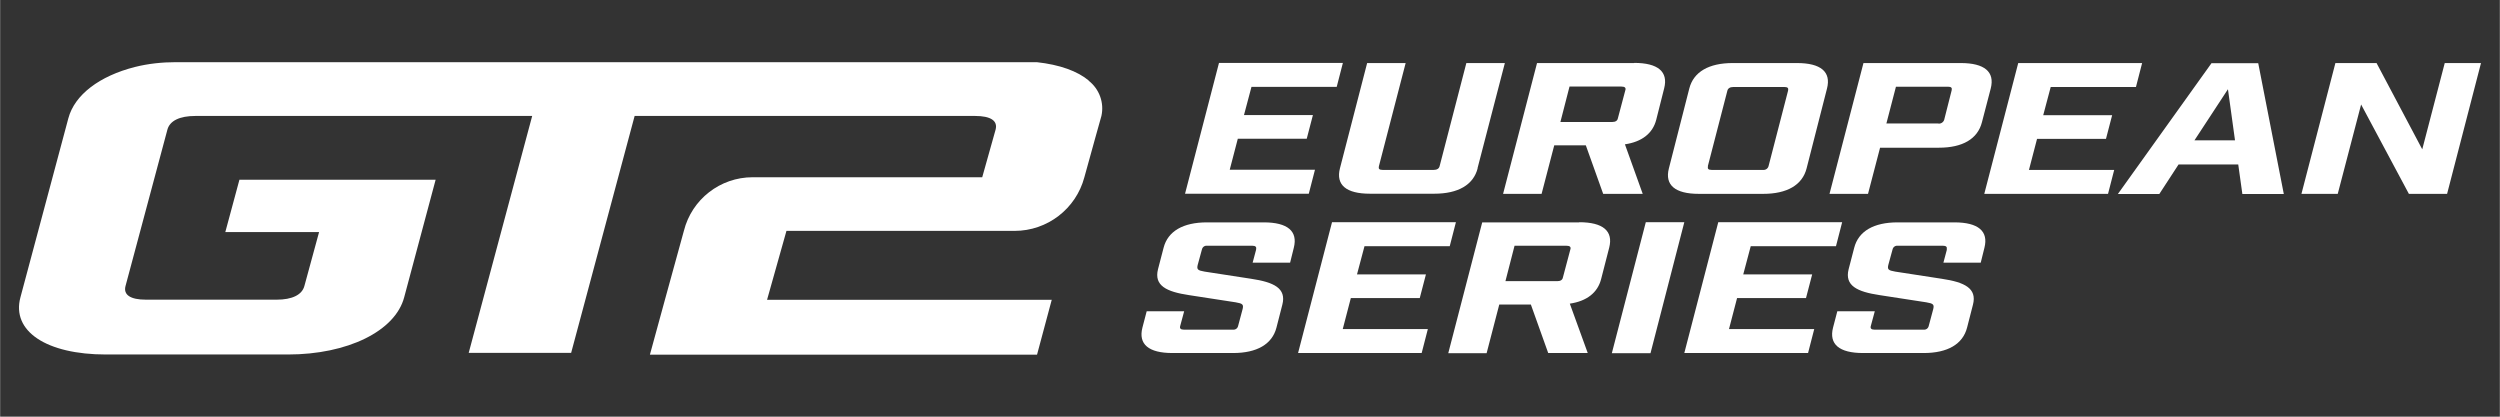<?xml version="1.0" encoding="UTF-8"?><svg id="a" xmlns="http://www.w3.org/2000/svg" width="60mm" height="10mm" viewBox="0 0 170.08 28.35"><rect x="0" y="0" width="170.08" height="28.35" fill="#333333" stroke="none"/><path d="M74.08,5.49c-.77-.65-1.99-1.09-3.55-1.26H11.96c-.94,0-1.89.1-2.8.33-2.39.61-4.09,1.88-4.52,3.49l-3.26,12.18c-.62,2.3,1.76,3.89,5.82,3.89h12.38c4.06,0,7.3-1.59,7.91-3.89l2.14-8h-13.35l-.96,3.56h6.38l-1,3.67c-.16.6-.83.93-1.89.93h-8.89c-1.06,0-1.55-.33-1.39-.93l2.85-10.64c.16-.6.83-.93,1.9-.93h22.92l-4.32,16.12h6.97l4.32-16.12h23.17c1.06,0,1.55.33,1.39.93l-.91,3.24h-15.62c-2.21,0-4.14,1.5-4.68,3.65l-1.29,4.69-1.02,3.73h26.34l1-3.73h-19.37l1.32-4.69h15.52c2.23,0,4.18-1.5,4.75-3.65.49-1.79,1.16-4.17,1.16-4.17.2-.9-.14-1.83-.87-2.4h0Z" fill="#fff"/><path d="M91.36,4.28l-.42,1.63h-5.8l-.51,1.92h4.69l-.42,1.61h-4.69l-.55,2.11h5.8l-.42,1.63h-8.42l2.31-8.9h8.42ZM100.53,11.45c-.29,1.13-1.33,1.73-2.95,1.73h-4.38c-1.62,0-2.33-.6-2.04-1.73l1.85-7.16h2.62l-1.82,7.02c-.04.17.02.25.25.25h3.48c.22,0,.36-.09.4-.25l1.82-7.02h2.62l-1.86,7.16ZM111.18,4.28c1.62,0,2.33.6,2.04,1.73l-.54,2.14c-.24.93-.98,1.5-2.13,1.67l1.21,3.37h-2.69l-1.18-3.3h-2.15l-.86,3.3h-2.62l2.31-8.9h6.6ZM110.58,6.14c.05-.17-.04-.25-.27-.25h-3.53l-.62,2.41h3.53c.22,0,.35-.09.38-.25l.51-1.92ZM115.58,13.19c-1.62,0-2.33-.6-2.04-1.73l1.39-5.44c.29-1.13,1.33-1.73,2.95-1.73h4.38c1.62,0,2.33.6,2.04,1.73l-1.39,5.44c-.29,1.13-1.33,1.73-2.95,1.73h-4.38ZM116.2,11.31c-.04.17.02.25.25.25h3.49c.17.02.33-.08.38-.25l1.33-5.14c.04-.17-.02-.25-.24-.25h-3.49c-.22,0-.36.09-.4.25l-1.33,5.14ZM133.4,4.29c1.62,0,2.33.6,2.04,1.73l-.6,2.3c-.29,1.13-1.31,1.73-2.93,1.73h-4l-.82,3.14h-2.62l2.31-8.9h6.62ZM131.87,8.41c.17.02.34-.08.4-.25l.51-2.01c.04-.17-.02-.25-.25-.25h-3.54l-.65,2.5h3.54ZM145.74,4.29l-.42,1.63h-5.8l-.51,1.92h4.69l-.42,1.61h-4.69l-.55,2.11h5.8l-.42,1.63h-8.42l2.31-8.9h8.42ZM148.22,11.19l-1.31,2.01h-2.82l6.37-8.9h3.18l1.74,8.9h-2.82l-.28-2.01h-4.06ZM151.58,6.07l-2.28,3.48h2.76l-.48-3.48ZM168.8,4.28l-2.31,8.91h-2.6l-3.25-6.08-1.59,6.08h-2.47l2.31-8.9h2.8l3.11,5.87,1.53-5.87h2.47ZM85.45,16.97c.05-.17-.04-.25-.25-.25h-3.07c-.17-.02-.32.08-.36.25l-.29,1.06c-.07.3,0,.37.47.45l3.18.49c1.53.23,2.4.64,2.11,1.76l-.4,1.56c-.29,1.13-1.33,1.73-2.95,1.73h-4.13c-1.62,0-2.33-.6-2.04-1.73l.29-1.11h2.55l-.27,1c-.05.17.04.25.25.25h3.33c.17.02.32-.08.36-.25l.31-1.16c.07-.3,0-.37-.47-.45l-3.18-.49c-1.53-.23-2.39-.64-2.11-1.76l.38-1.46c.29-1.13,1.33-1.73,2.95-1.73h3.87c1.62,0,2.33.6,2.04,1.73l-.25,1.01h-2.55l.24-.9ZM99.05,15.12l-.42,1.63h-5.8l-.51,1.92h4.69l-.42,1.61h-4.69l-.55,2.11h5.79l-.42,1.63h-8.41l2.31-8.9h8.42ZM107.44,15.12c1.62,0,2.33.6,2.04,1.73l-.55,2.14c-.24.93-.98,1.5-2.13,1.67l1.22,3.36h-2.69l-1.18-3.3h-2.15l-.86,3.31h-2.61l2.31-8.9h6.6ZM106.84,16.97c.05-.17-.04-.25-.27-.25h-3.53l-.62,2.41h3.53c.22,0,.35-.09.38-.25l.51-1.92ZM111.97,15.12h2.62l-2.3,8.91h-2.63l2.31-8.91ZM125.33,15.12l-.42,1.63h-5.8l-.51,1.92h4.69l-.42,1.61h-4.69l-.55,2.11h5.8l-.42,1.63h-8.42l2.31-8.9h8.42ZM132.44,16.97c.05-.17-.04-.25-.25-.25h-3.07c-.17-.02-.32.08-.36.25l-.29,1.06c-.07.3,0,.37.47.45l3.18.49c1.53.23,2.4.64,2.11,1.76l-.4,1.56c-.29,1.13-1.33,1.73-2.95,1.73h-4.13c-1.62,0-2.33-.6-2.04-1.73l.29-1.11h2.55l-.27,1c-.05.17.04.25.25.25h3.33c.17.02.32-.08.36-.25l.31-1.16c.07-.3,0-.37-.47-.45l-3.18-.49c-1.53-.23-2.39-.64-2.11-1.76l.38-1.46c.29-1.13,1.33-1.73,2.95-1.73h3.87c1.62,0,2.33.6,2.04,1.73l-.25,1.01h-2.54l.24-.9Z" fill="#fff"/></svg>